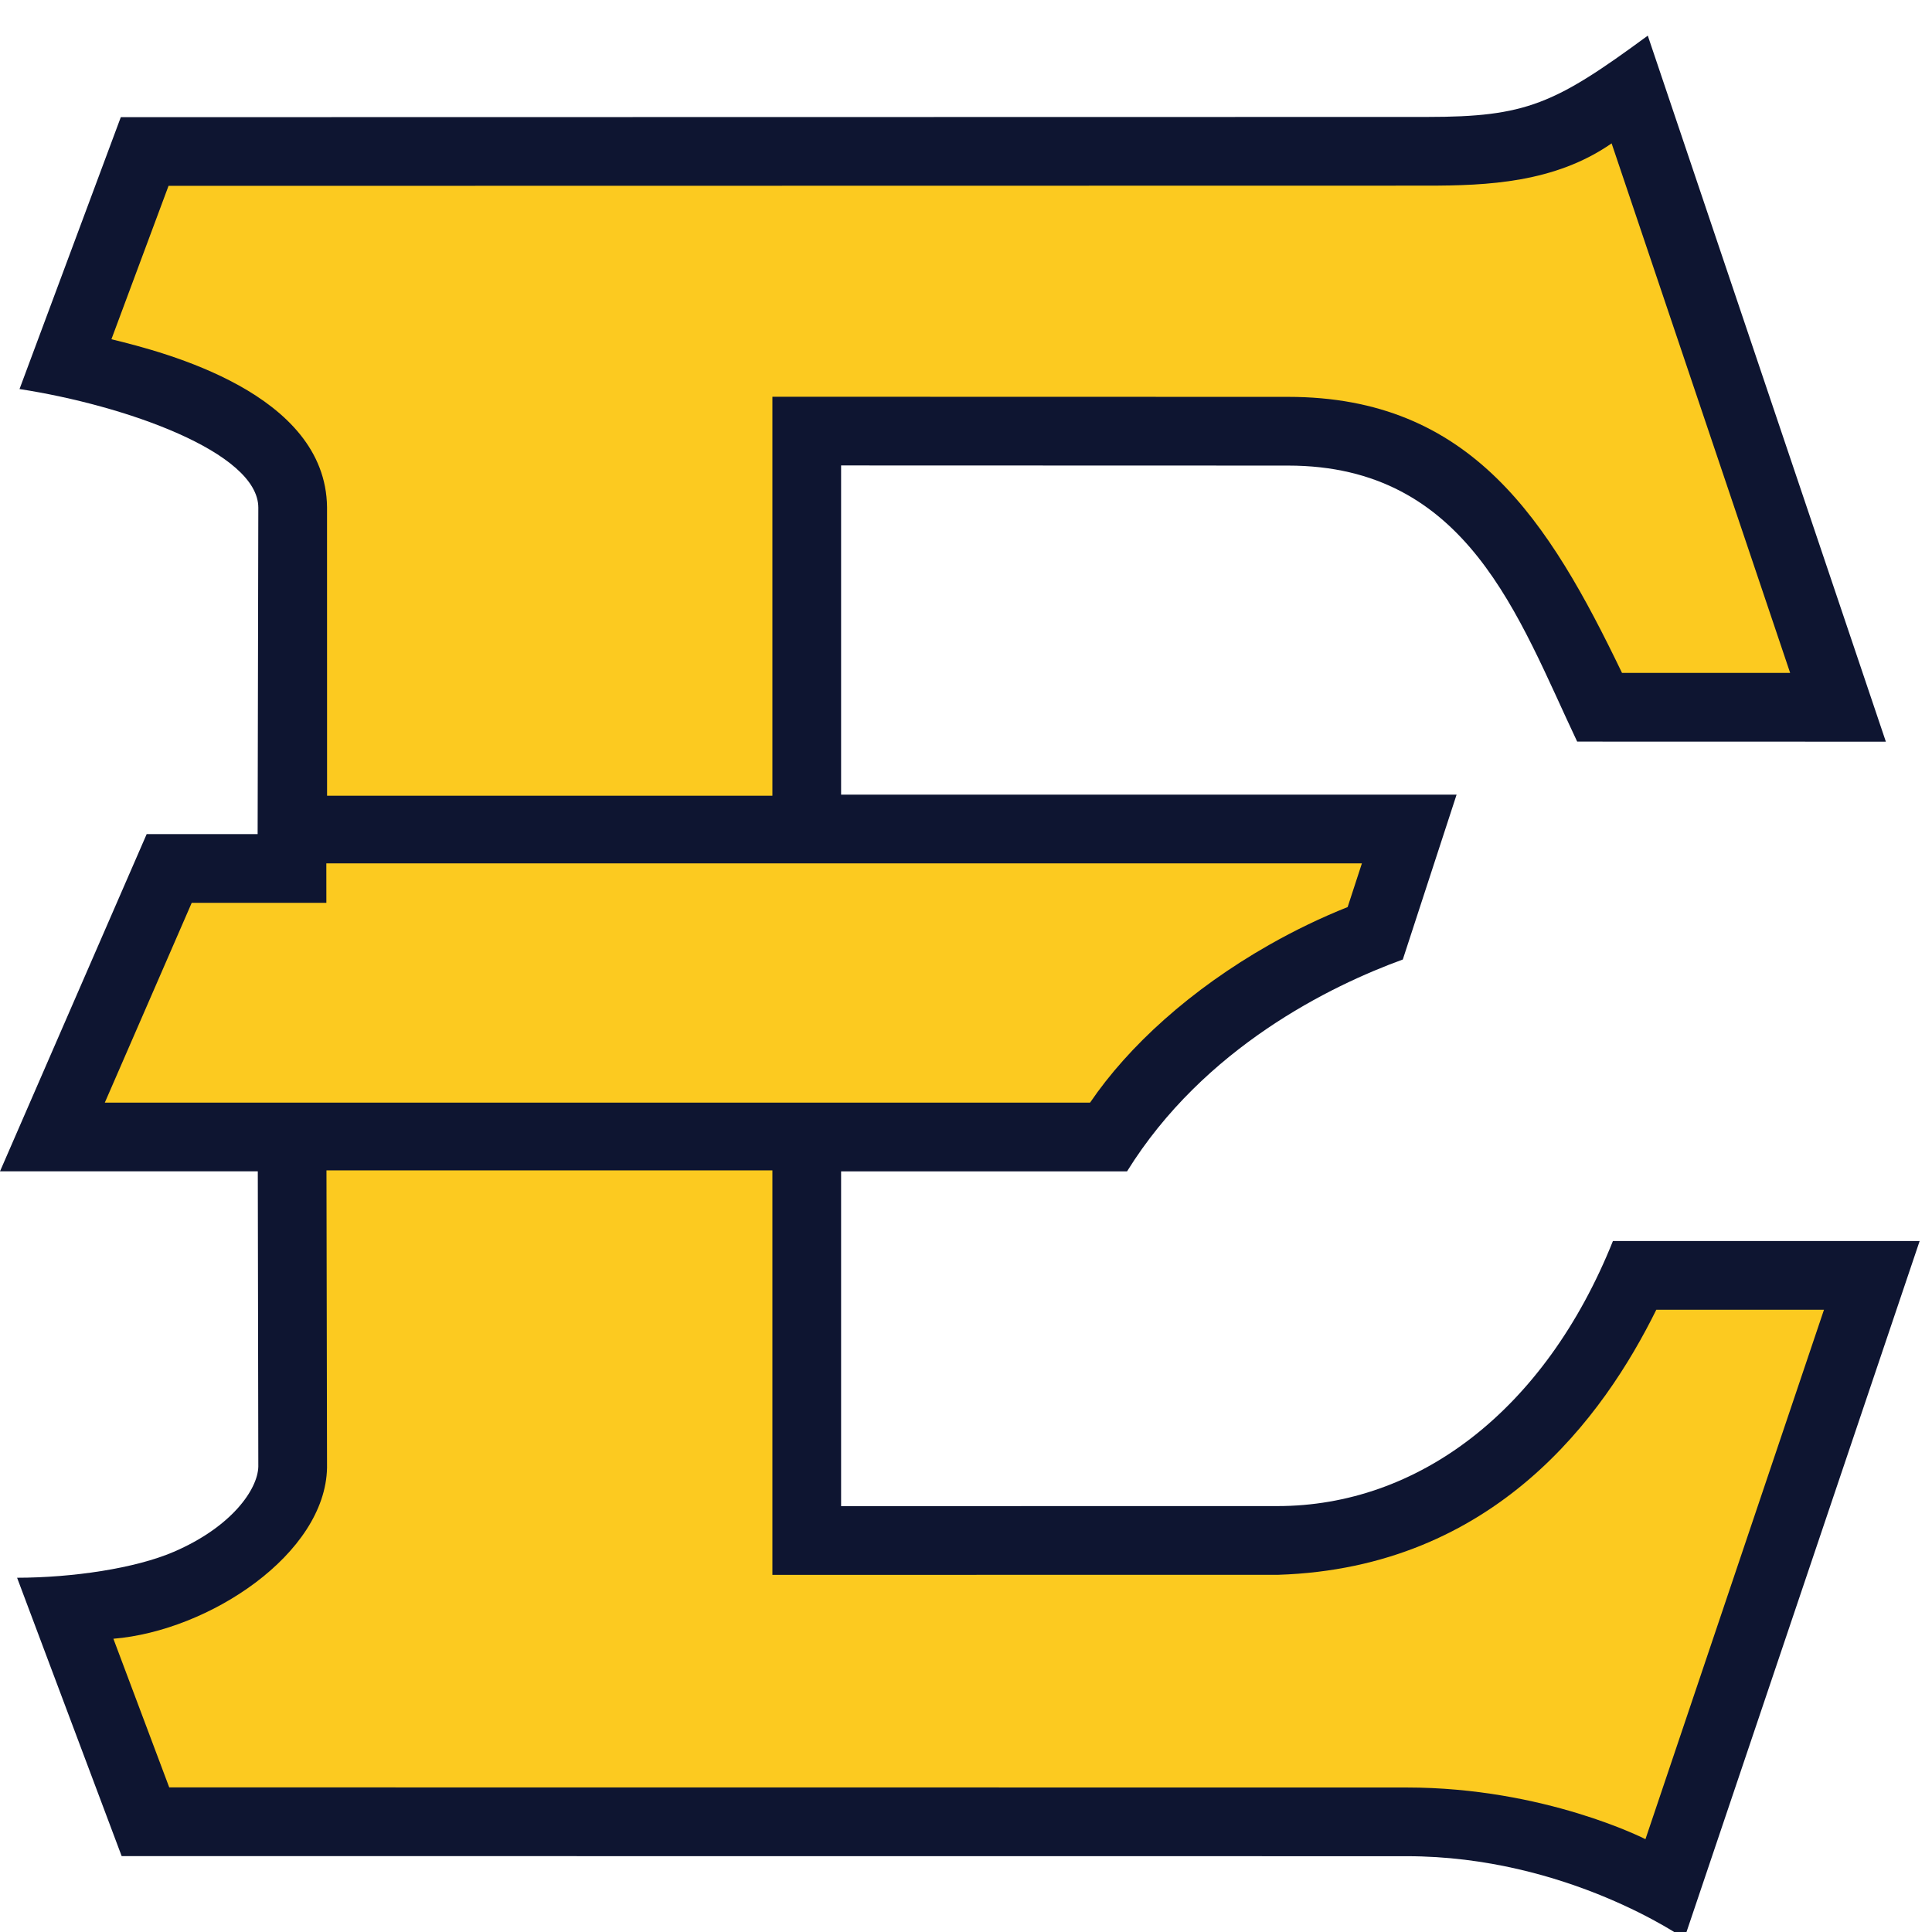 <?xml version="1.0" encoding="UTF-8"?>
<svg width="200px" height="200px" viewBox="0 0 200 200" version="1.1" xmlns="http://www.w3.org/2000/svg" xmlns:xlink="http://www.w3.org/1999/xlink">
    <!-- Generator: Sketch 54.1 (76490) - https://sketchapp.com -->
    <title>east-tenn-st</title>
    <desc>Created with Sketch.</desc>
    <g id="east-tenn-st" stroke="none" stroke-width="1" fill="none" fill-rule="evenodd">
        <g id="east-tenn-st_BGL">
            <g id="east-tenn-st">
                <g transform="translate(0, 0.995)" fill-rule="nonzero" id="g10">
                    <g transform="translate(99.502, 100.178) scale(-1, 1) rotate(-180) translate(-99.502, -100.178) translate(0, 0.676)">
                        <g id="g12">
                            <path d="M132.233,44.766 L87.07,44.761 L87.07,79.416 L116.672,79.416 C124.628,92.236 137.766,98.639 145.218,101.347 L150.786,118.414 L87.07,118.414 L87.07,152.492 L133.337,152.478 C151.939,152.478 157.171,136.768 163.268,123.905 L195.224,123.897 L170.578,196.985 C160.938,189.897 158.001,188.569 147.712,188.569 L12.506,188.546 L2.021,160.401 C12.936,158.72 26.741,153.857 26.741,148.121 L26.67,114.327 L15.183,114.327 L0,79.419 L26.687,79.419 L26.741,48.844 C26.675,46.474 23.966,42.601 17.984,40.029 C13.993,38.312 7.529,37.357 1.77,37.347 L12.594,8.532 L145.61,8.522 C162.253,8.522 174.358,0 174.358,0 L198.722,72.206 L166.97,72.206 C159.902,54.574 146.739,44.766 132.233,44.766" id="path14" fill="#0E1531"></path>
                            <path d="M131.379,102.859 C134.086,104.397 136.811,105.702 139.508,106.777 L140.984,111.301 L33.782,111.299 L33.785,107.214 L19.846,107.214 L10.85,86.532 L112.842,86.529 C116.816,92.377 123.255,98.24 131.379,102.859 L131.379,102.859 Z M33.854,148.178 L33.858,118.3 L79.958,118.302 L79.958,159.604 L133.337,159.592 C152.32,159.592 160.335,146.748 167.909,131.018 L185.315,131.018 L166.834,185.833 C160.962,181.754 153.985,181.457 147.712,181.457 L17.447,181.435 L11.533,165.556 C17.114,164.198 33.716,159.95 33.854,148.178 L33.854,148.178 Z M171.461,65.092 L188.818,65.092 L170.337,10.283 C170.337,10.283 159.916,15.634 145.612,15.634 L17.519,15.645 L11.738,31.032 C21.673,31.853 33.685,39.825 33.854,48.736 L33.796,79.518 L79.958,79.518 L79.958,37.646 L132.32,37.652 C154.76,38.371 166.044,54.115 171.461,65.092 L171.461,65.092 Z" id="path16" fill="#FCCA20"></path>
                        </g>
                    </g>
                </g>
            </g>
        </g>
    </g>
</svg>